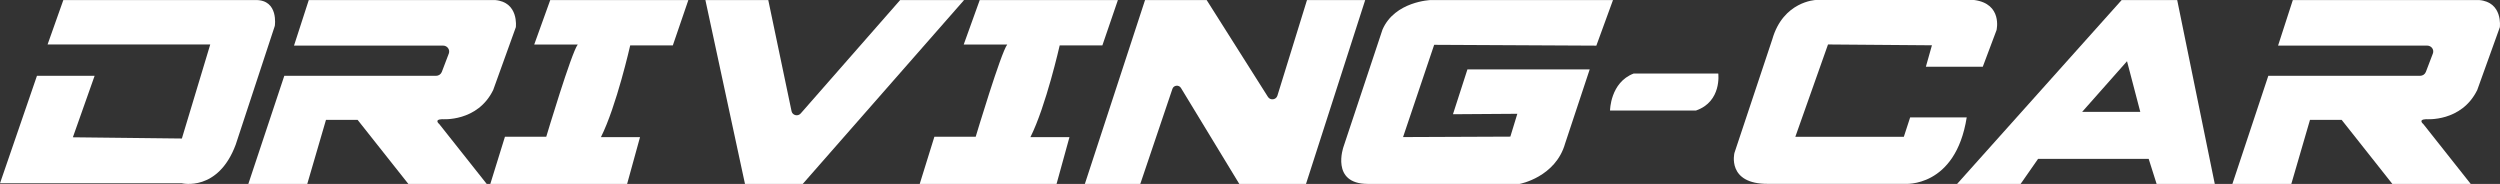 <svg xmlns="http://www.w3.org/2000/svg" width="299" height="22" viewBox="0 0 299 22" fill="none"><rect x="0" y="0" width="299" height="22" fill="#333333" stroke="none"/><path d="M25.146 5.318L21.752 16.567L8.715 16.42L11.316 9.067H4.42L0 21.921H21.747C21.747 21.921 26.08 22.975 28.192 17.296L32.867 3.099C32.867 3.099 33.356 0.005 30.608 0.005H7.575L5.691 5.318H25.146Z" fill="white"></path><path d="M36.929 0.005L35.164 5.454H52.996C53.496 5.454 53.849 5.942 53.68 6.398L52.839 8.606C52.73 8.879 52.459 9.067 52.16 9.067H34.002L29.702 21.995H36.75L38.987 14.338H42.772L48.837 21.995H58.209L52.535 14.836C52.535 14.836 51.85 14.296 52.877 14.254C52.877 14.254 57.096 14.627 58.985 10.767L61.695 3.251C61.695 3.251 62.08 0.241 59.202 0.005H36.929Z" fill="white"></path><path d="M274.222 0.005L272.457 5.454H290.289C290.799 5.454 291.147 5.942 290.973 6.398L290.131 8.606C290.028 8.879 289.751 9.067 289.447 9.067H271.29L266.995 21.995H274.043L276.274 14.338H280.064L286.124 21.995H295.496L289.827 14.836C289.827 14.836 289.138 14.296 290.169 14.254C290.169 14.254 294.383 14.627 296.278 10.767L298.982 3.251C298.982 3.251 299.373 0.241 296.49 0.005H274.222Z" fill="white"></path><path d="M65.811 0.005H82.328L80.471 5.428H75.373C75.373 5.428 73.727 12.712 71.87 16.404H76.546L75.004 21.995H58.643L60.392 16.352H65.333C65.333 16.352 68.357 6.246 69.101 5.323H63.894L65.811 0V0.005Z" fill="white"></path><path d="M117.183 0.005H133.701L131.844 5.428H126.74C126.74 5.428 125.094 12.712 123.237 16.404H127.907L126.365 21.995H109.999L111.753 16.352H116.694C116.694 16.352 119.724 6.246 120.468 5.323H115.261L117.178 0L117.183 0.005Z" fill="white"></path><path d="M84.365 0.005H91.885L94.671 13.305C94.779 13.798 95.425 13.96 95.762 13.572L107.659 0.005H115.304L96.006 22H89.1L84.365 0.005Z" fill="white"></path><path d="M129.748 22L136.948 0.005H144.316L151.647 11.59C151.929 12.036 152.619 11.947 152.776 11.448L156.317 0.005H163.278L156.197 22H148.221L141.243 10.52C140.999 10.116 140.374 10.179 140.222 10.625L136.378 22H129.748Z" fill="white"></path><path d="M190.921 5.465L192.914 0.005H171.113C171.113 0.005 166.818 0.152 165.346 3.54L160.682 17.558C160.682 17.558 159.107 21.979 163.565 21.995H181.75C181.75 21.995 186.045 21.203 187.191 17.154L190.129 8.297H175.506L173.774 13.662L181.473 13.609L180.637 16.341L167.806 16.394L171.526 5.36L190.911 5.459L190.921 5.465Z" fill="white"></path><path d="M234.068 22L253.751 0.005H260.392L264.888 22H257.932L256.982 19H243.755L241.664 22H234.068ZM254.392 7.321L249.027 13.378H255.977L254.392 7.321Z" fill="white"></path><path d="M230.343 7.982H237.141L238.786 3.603C238.786 3.603 239.541 0.446 236.104 0H217.153C217.153 0 213.271 0.152 211.968 4.694L207.439 18.287C207.439 18.287 206.478 22.042 211.495 21.989H227.801C227.801 21.989 233.877 22.498 235.219 14.044H228.453L227.698 16.362H214.721L218.63 5.318L231.059 5.417L230.337 7.971L230.343 7.982Z" fill="white"></path><path d="M195.385 8.795H205.506C205.506 8.795 205.946 12.146 202.846 13.216H192.561C192.561 13.216 192.578 9.865 195.385 8.795Z" fill="white"></path></svg>